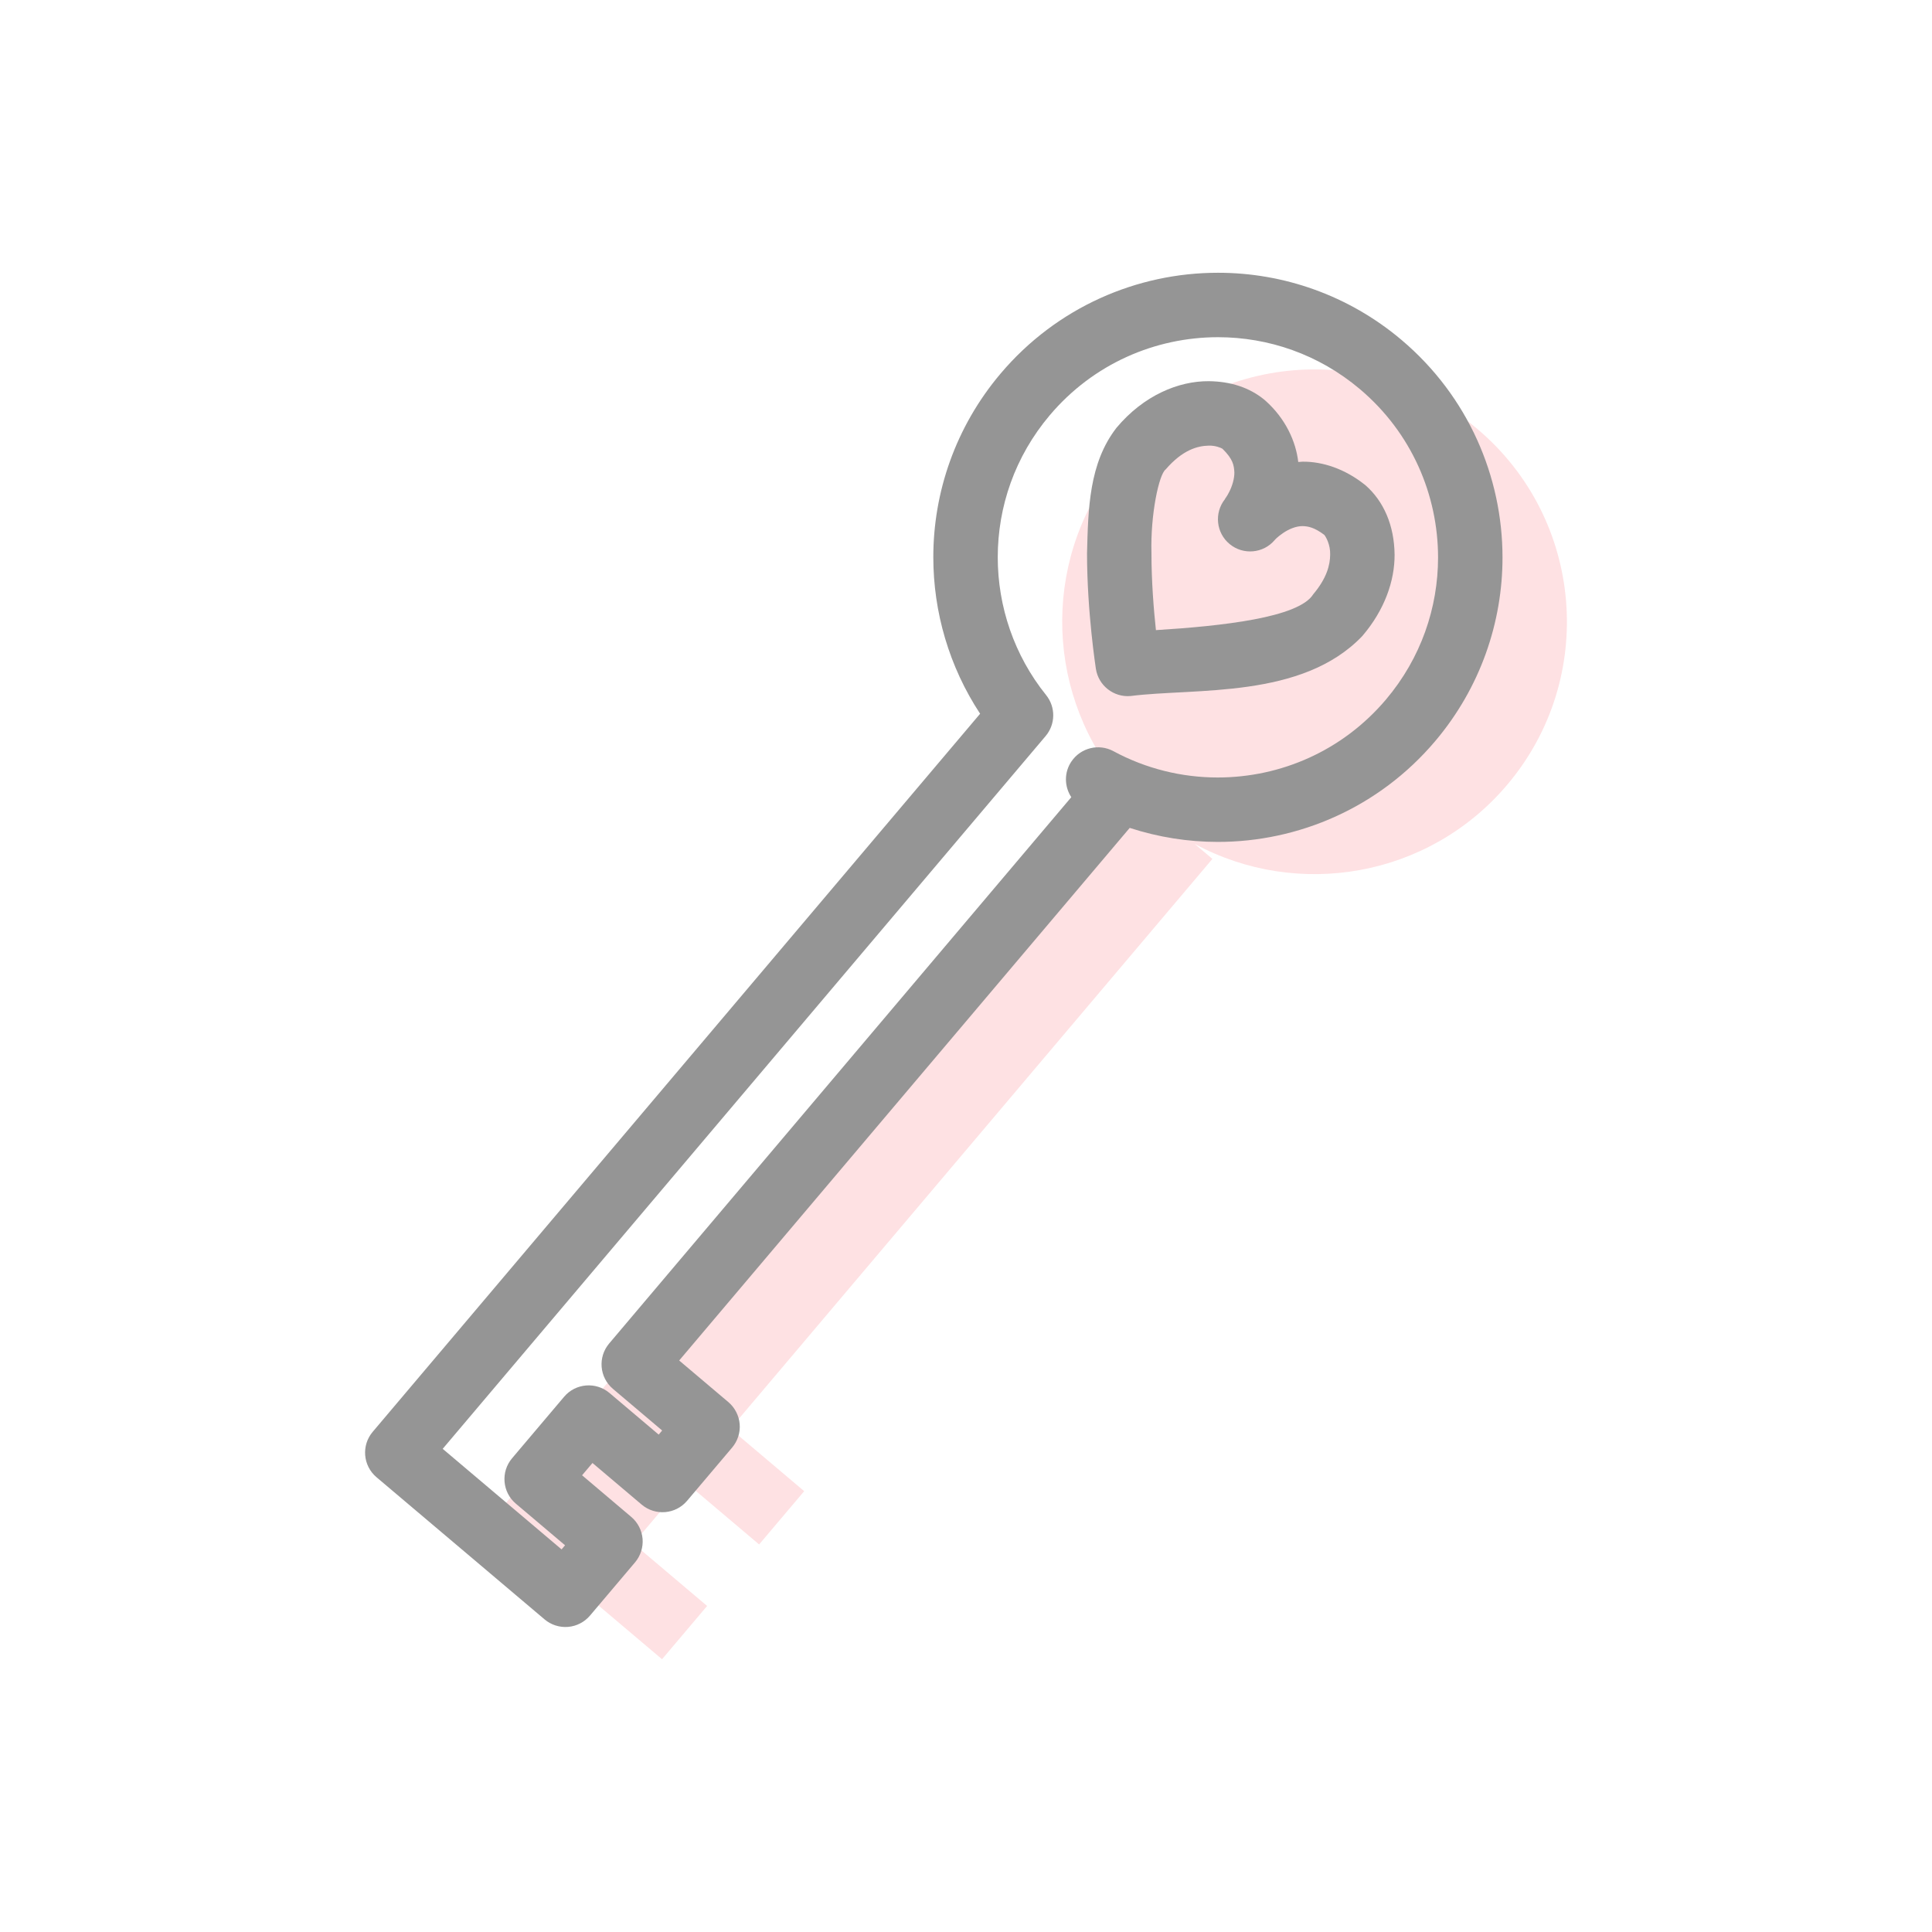 <svg xmlns:xlink="http://www.w3.org/1999/xlink" xmlns="http://www.w3.org/2000/svg" xml:space="preserve" version="1.1" id="Layer_1" data-sanitized-enable-background="new 0 0 512 512" viewBox="0 0 512 512" height="800px" width="800px">

<g>

<path fill="#FEE1E3" d="M391.562,113.719c-28.2-23.856-70.4-20.332-94.251,7.868c-21.03,24.857-20.775,60.578-1.109,85.039   L130.904,402.039l22.324,18.881l22.219,18.795l11.945-14.122l-19.555-16.542l13.785-16.297l19.554,16.542l11.945-14.123   l-19.555-16.542l127.736-151.014l-4.705-3.979c27.259,14.746,62.024,8.931,82.832-15.664   C423.281,179.771,419.766,137.57,391.562,113.719z"></path>

<g>

<g>

<path fill="#959595" d="M361.86,128.591l-0.256-0.201c-5.233-4.149-11.111-6.087-16.373-6.041     c-0.405,0.011-0.787,0.054-1.181,0.082c-0.629-5.443-3.353-11.477-8.683-16.234l-0.253-0.222     c-3.974-3.283-9.001-4.896-14.773-4.955c-7.935-0.059-17.206,3.681-24.477,12.369c-7.256,9.383-7.49,21.379-7.791,33.266     c0.009,15.606,2.324,30.367,2.349,30.601c0.689,4.429,4.713,7.589,9.174,7.198c17.22-2.178,45.498,0.833,61.437-15.905     c5.968-6.971,8.583-14.715,8.549-21.562C369.486,139.216,366.704,132.843,361.86,128.591z M348.027,157.48     c-3.828,6.22-24.289,8.429-41.694,9.51c-0.574-5.352-1.188-12.853-1.183-20.336c-0.298-10.411,2.023-20.99,3.752-22.237     c4.508-5.229,8.479-6.257,11.439-6.322c1.792-0.043,3.214,0.584,3.618,0.821c2.818,2.764,3.062,4.393,3.163,6.294     c0.02,1.65-0.584,3.588-1.312,5.046c-0.704,1.449-1.251,1.956-1.179,2.015c-2.907,3.647-2.354,8.96,1.248,11.92     c3.602,2.965,8.929,2.483,11.939-1.08c-0.006-0.007,0.642-0.78,2.179-1.827c1.567-1.079,3.49-1.885,5.232-1.859     c1.422,0.038,3.061,0.325,5.723,2.319c0.411,0.498,1.639,2.585,1.554,5.243C352.483,149.71,351.63,153.196,348.027,157.48z"></path>

<path fill="#959595" d="M371.462,90.122c-14.141-11.966-31.491-17.843-48.675-17.837c-21.389-0.013-42.711,9.091-57.613,26.712     c-11.965,14.137-17.843,31.485-17.837,48.672c0,14.525,4.19,29,12.404,41.479L98.768,379.45     c-3.043,3.596-2.593,8.987,1.008,12.029l24.988,21.134l19.555,16.542c1.714,1.456,3.985,2.179,6.223,1.99     c2.243-0.183,4.355-1.275,5.806-2.991l11.951-14.123c1.451-1.719,2.174-3.986,1.99-6.224c-0.188-2.243-1.281-4.356-2.996-5.807     l-13.037-11.035l2.757-3.258l13.038,11.029c3.602,3.042,8.985,2.594,12.029-1.003l11.95-14.123     c1.451-1.716,2.179-3.986,1.99-6.223c-0.187-2.242-1.281-4.356-2.996-5.814l-13.037-11.027l119.396-141.143     c7.6,2.476,15.481,3.713,23.34,3.713c21.386,0.013,42.716-9.091,57.613-26.705c11.97-14.144,17.848-31.493,17.842-48.678     C398.182,126.347,389.08,105.025,371.462,90.122z M367.296,185.383c-11.556,13.655-27.967,20.652-44.575,20.659     c-9.494,0-19.008-2.303-27.648-6.971c-3.857-2.081-8.648-0.917-11.114,2.697c-1.999,2.924-1.914,6.665-0.054,9.491     L161.434,356.041c-3.043,3.603-2.596,8.985,1.006,12.029l13.037,11.028l-0.917,1.086l-13.037-11.027     c-3.602-3.043-8.991-2.596-12.035,1.008l-13.788,16.295c-3.041,3.603-2.593,8.985,1.009,12.029l13.037,11.027l-0.922,1.087     l-13.032-11.028c-0.009-0.008-0.022-0.014-0.033-0.022l-18.44-15.597l159.775-188.884c2.646-3.128,2.704-7.674,0.136-10.866     c-8.474-10.534-12.817-23.493-12.817-36.537c0.005-13.331,4.513-26.66,13.798-37.644c11.562-13.661,27.973-20.658,44.576-20.665     c13.335,0.007,26.667,4.512,37.646,13.799c13.658,11.555,20.652,27.973,20.668,44.575     C381.092,161.063,376.582,174.394,367.296,185.383z"></path>

</g>

</g>

</g>

</svg>